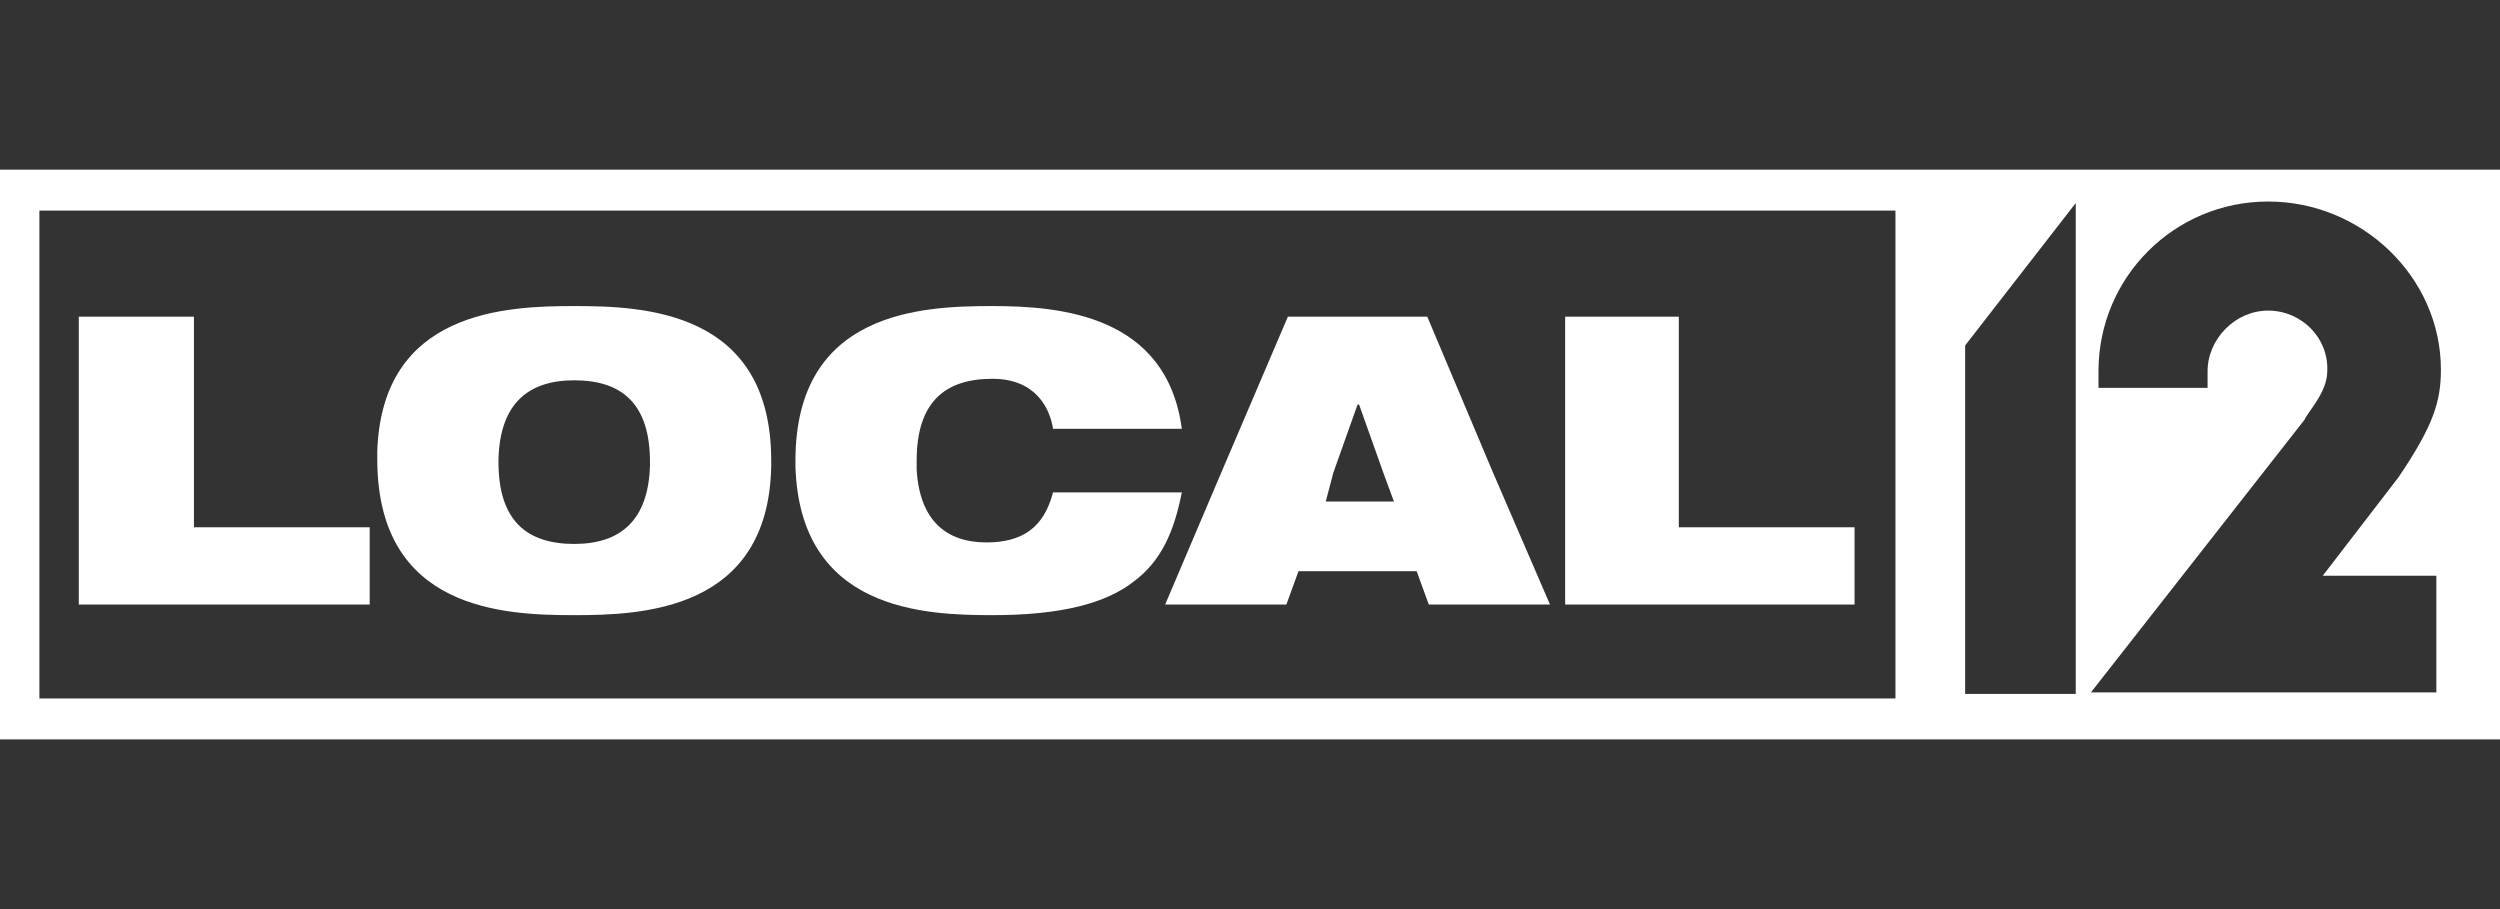<?xml version="1.0" encoding="utf-8"?>
<!-- Generator: Adobe Illustrator 24.1.2, SVG Export Plug-In . SVG Version: 6.00 Build 0)  -->
<svg version="1.1" id="Layer_1" xmlns="http://www.w3.org/2000/svg" xmlns:xlink="http://www.w3.org/1999/xlink" x="0px" y="0px"
	 viewBox="0 0 165 60" style="enable-background:new 0 0 165 60;" xml:space="preserve">
<rect x="0" y="0" width="165" height="60" fill="#333333" stroke="none"/>
<style type="text/css">
	.st0{fill:none;}
	.st1{fill:#FFFFFF;}
</style>
<rect class="st0" width="165" height="60"/>
<g>
	<path class="st1" d="M0,11.2v37.6h165V11.2H0z M125.1,46.1H2.6V13.9h122.5V46.1z M137,45.8h-7.3v-23l7.3-9.4V45.8z M160.8,38.1v7.6
		H138l14.1-18c0.2-0.5,1.5-1.8,1.5-3.2c0.1-2.2-1.7-4-3.9-4c-2.2,0-4,1.9-4,4l0,1.1h-7.2v-1.1c0-6.2,5-11.2,11.2-11.2
		c6.2,0,11.4,5,11.4,11.1c0,2.1-0.5,3.7-2.8,7.1l-5,6.5H160.8z"/>
	<polygon class="st1" points="24.4,34.8 12.8,34.8 12.8,20.9 5.2,20.9 5.2,39.9 24.4,39.9 	"/>
	<path class="st1" d="M37.9,40.6c4.5,0,12.8-0.3,13-9.8c0-0.1,0-0.3,0-0.4c0-9.9-8.4-10.2-13-10.2c-4.5,0-12.7,0.3-13,9.6
		c0,0.2,0,0.3,0,0.5C24.9,40.3,33.3,40.6,37.9,40.6z M32.9,30.3c0.1-3.7,2-5.2,5-5.2c3.1,0,5,1.5,5,5.4c0,0.1,0,0.1,0,0.2
		c-0.1,3.7-2,5.2-5,5.2c-3.1,0-5-1.5-5-5.4C32.9,30.4,32.9,30.3,32.9,30.3z"/>
	<path class="st1" d="M65.5,40.6c4.6,0,7.5-0.8,9.3-2.2c1.9-1.4,2.7-3.4,3.2-5.9h-8.5c-0.6,2.3-2,3.3-4.4,3.3
		c-2.6,0-4.4-1.4-4.6-4.8c0-0.2,0-0.4,0-0.6c0-3.9,1.9-5.4,5-5.4c2.9,0,3.8,2,4,3.3H78c-1-7.5-8-8.1-12.5-8.1c-4.6,0-13,0.3-13,10.2
		c0,0.1,0,0.3,0,0.4C52.8,40.3,61,40.6,65.5,40.6z"/>
	<path class="st1" d="M84.9,39.9l0.8-2.2h7.8l0.8,2.2h8l-3.8-8.8l-4.3-10.2H85l-4.4,10.3l-3.7,8.7H84.9z M88,31.2l1.6-4.5h0.1
		l1.6,4.5l0.7,1.9h-4.5L88,31.2z"/>
	<polygon class="st1" points="122.4,34.8 110.8,34.8 110.8,20.9 103.3,20.9 103.3,39.9 122.4,39.9 	"/>
</g>
</svg>
